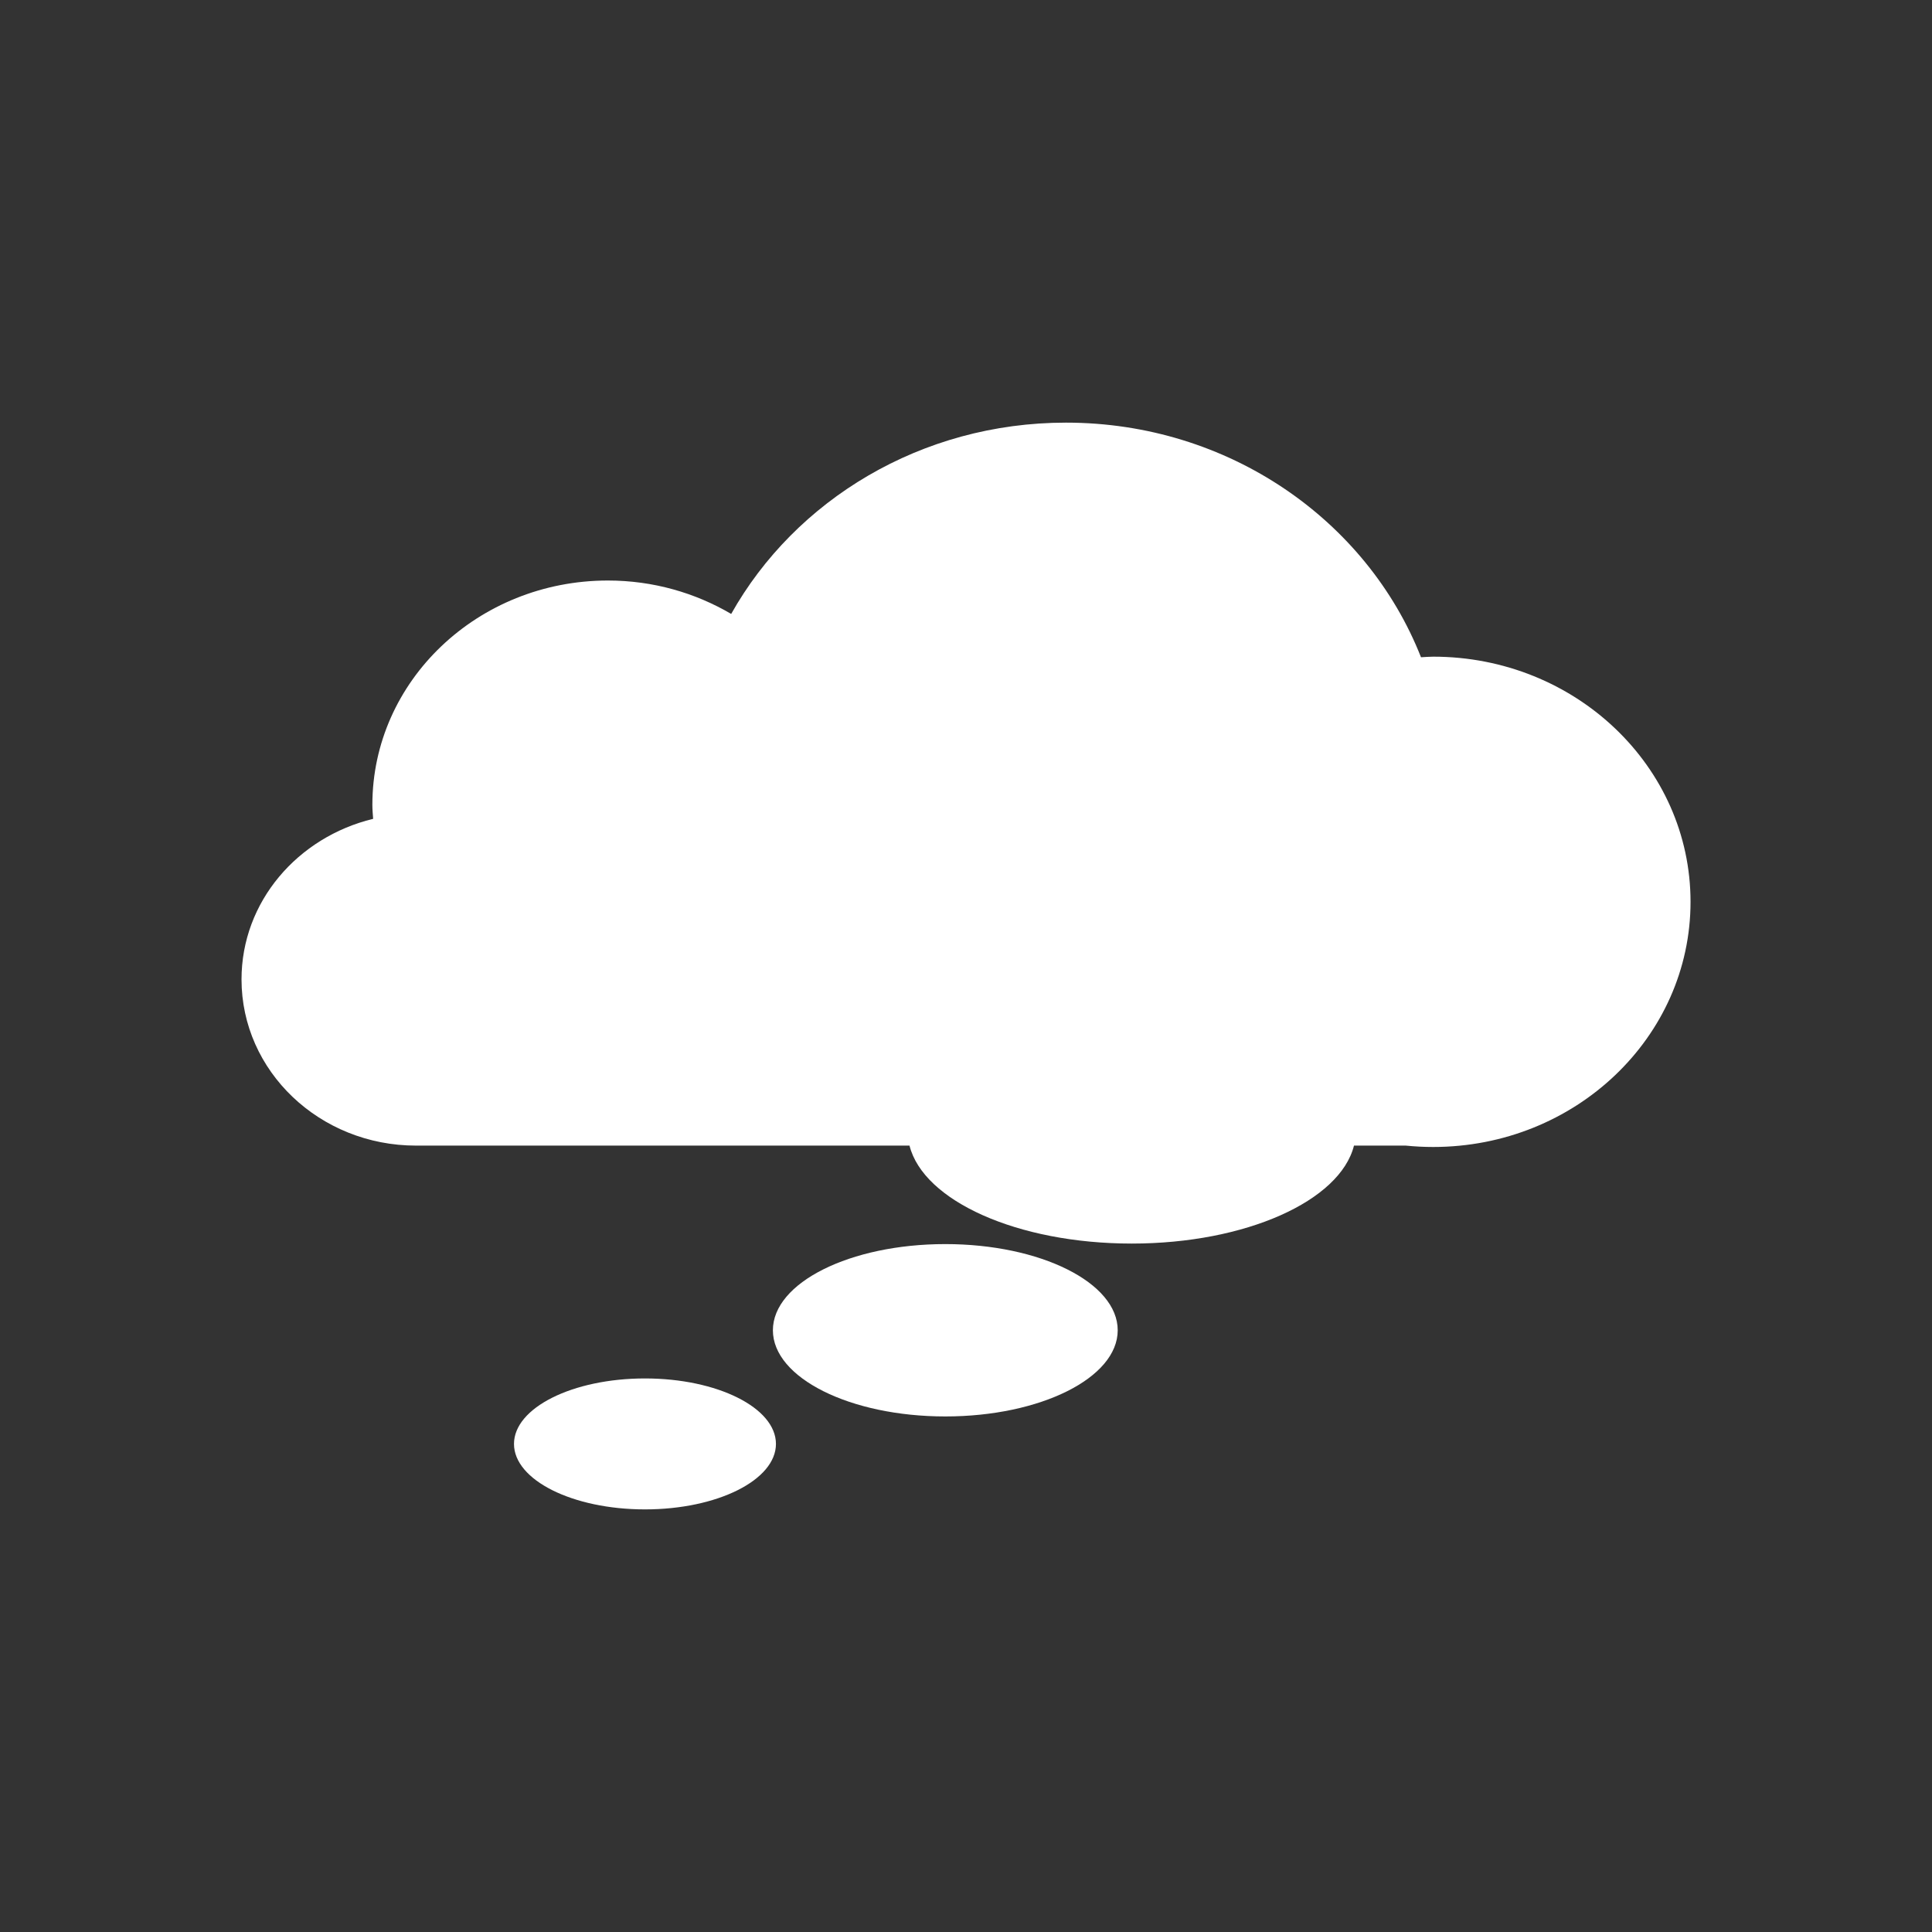 <?xml version="1.0" encoding="utf-8"?>
<!-- Generator: Adobe Illustrator 16.0.0, SVG Export Plug-In . SVG Version: 6.00 Build 0)  -->
<!DOCTYPE svg PUBLIC "-//W3C//DTD SVG 1.1//EN" "http://www.w3.org/Graphics/SVG/1.1/DTD/svg11.dtd">
<svg version="1.1" id="Calque_1" xmlns="http://www.w3.org/2000/svg" xmlns:xlink="http://www.w3.org/1999/xlink" x="0px" y="0px"
	 width="136.061px" height="136.061px" viewBox="0 0 136.061 136.061" enable-background="new 0 0 136.061 136.061"
	 xml:space="preserve">
<rect x="0" y="0" width="136.061" height="136.061" fill="#333333" stroke="none"/>
<g>
	<path fill="#FFFFFF" d="M100.931,46.246c-0.291,0-0.57,0.028-0.857,0.041c-3.801-9.646-13.548-16.523-25.004-16.523
		c-10.208,0-19.073,5.458-23.576,13.472c-2.527-1.483-5.494-2.353-8.682-2.353c-9.16,0-16.588,7.072-16.588,15.798
		c0,0.332,0.031,0.659,0.054,0.986c-5.319,1.289-9.269,5.841-9.269,11.307c0,6.463,5.501,11.705,12.29,11.705h34.753
		c0.977,3.89,7.603,6.899,15.649,6.899c8.049,0,14.677-3.01,15.653-6.899h3.647c0.637,0.063,1.275,0.097,1.93,0.097
		c10.008,0,18.125-7.729,18.125-17.265C119.056,53.978,110.939,46.246,100.931,46.246z"/>
	<ellipse fill="#FFFFFF" cx="66.573" cy="93.684" rx="12.142" ry="6.069"/>
	<ellipse fill="#FFFFFF" cx="45.422" cy="101.688" rx="9.224" ry="4.611"/>
</g>
</svg>
